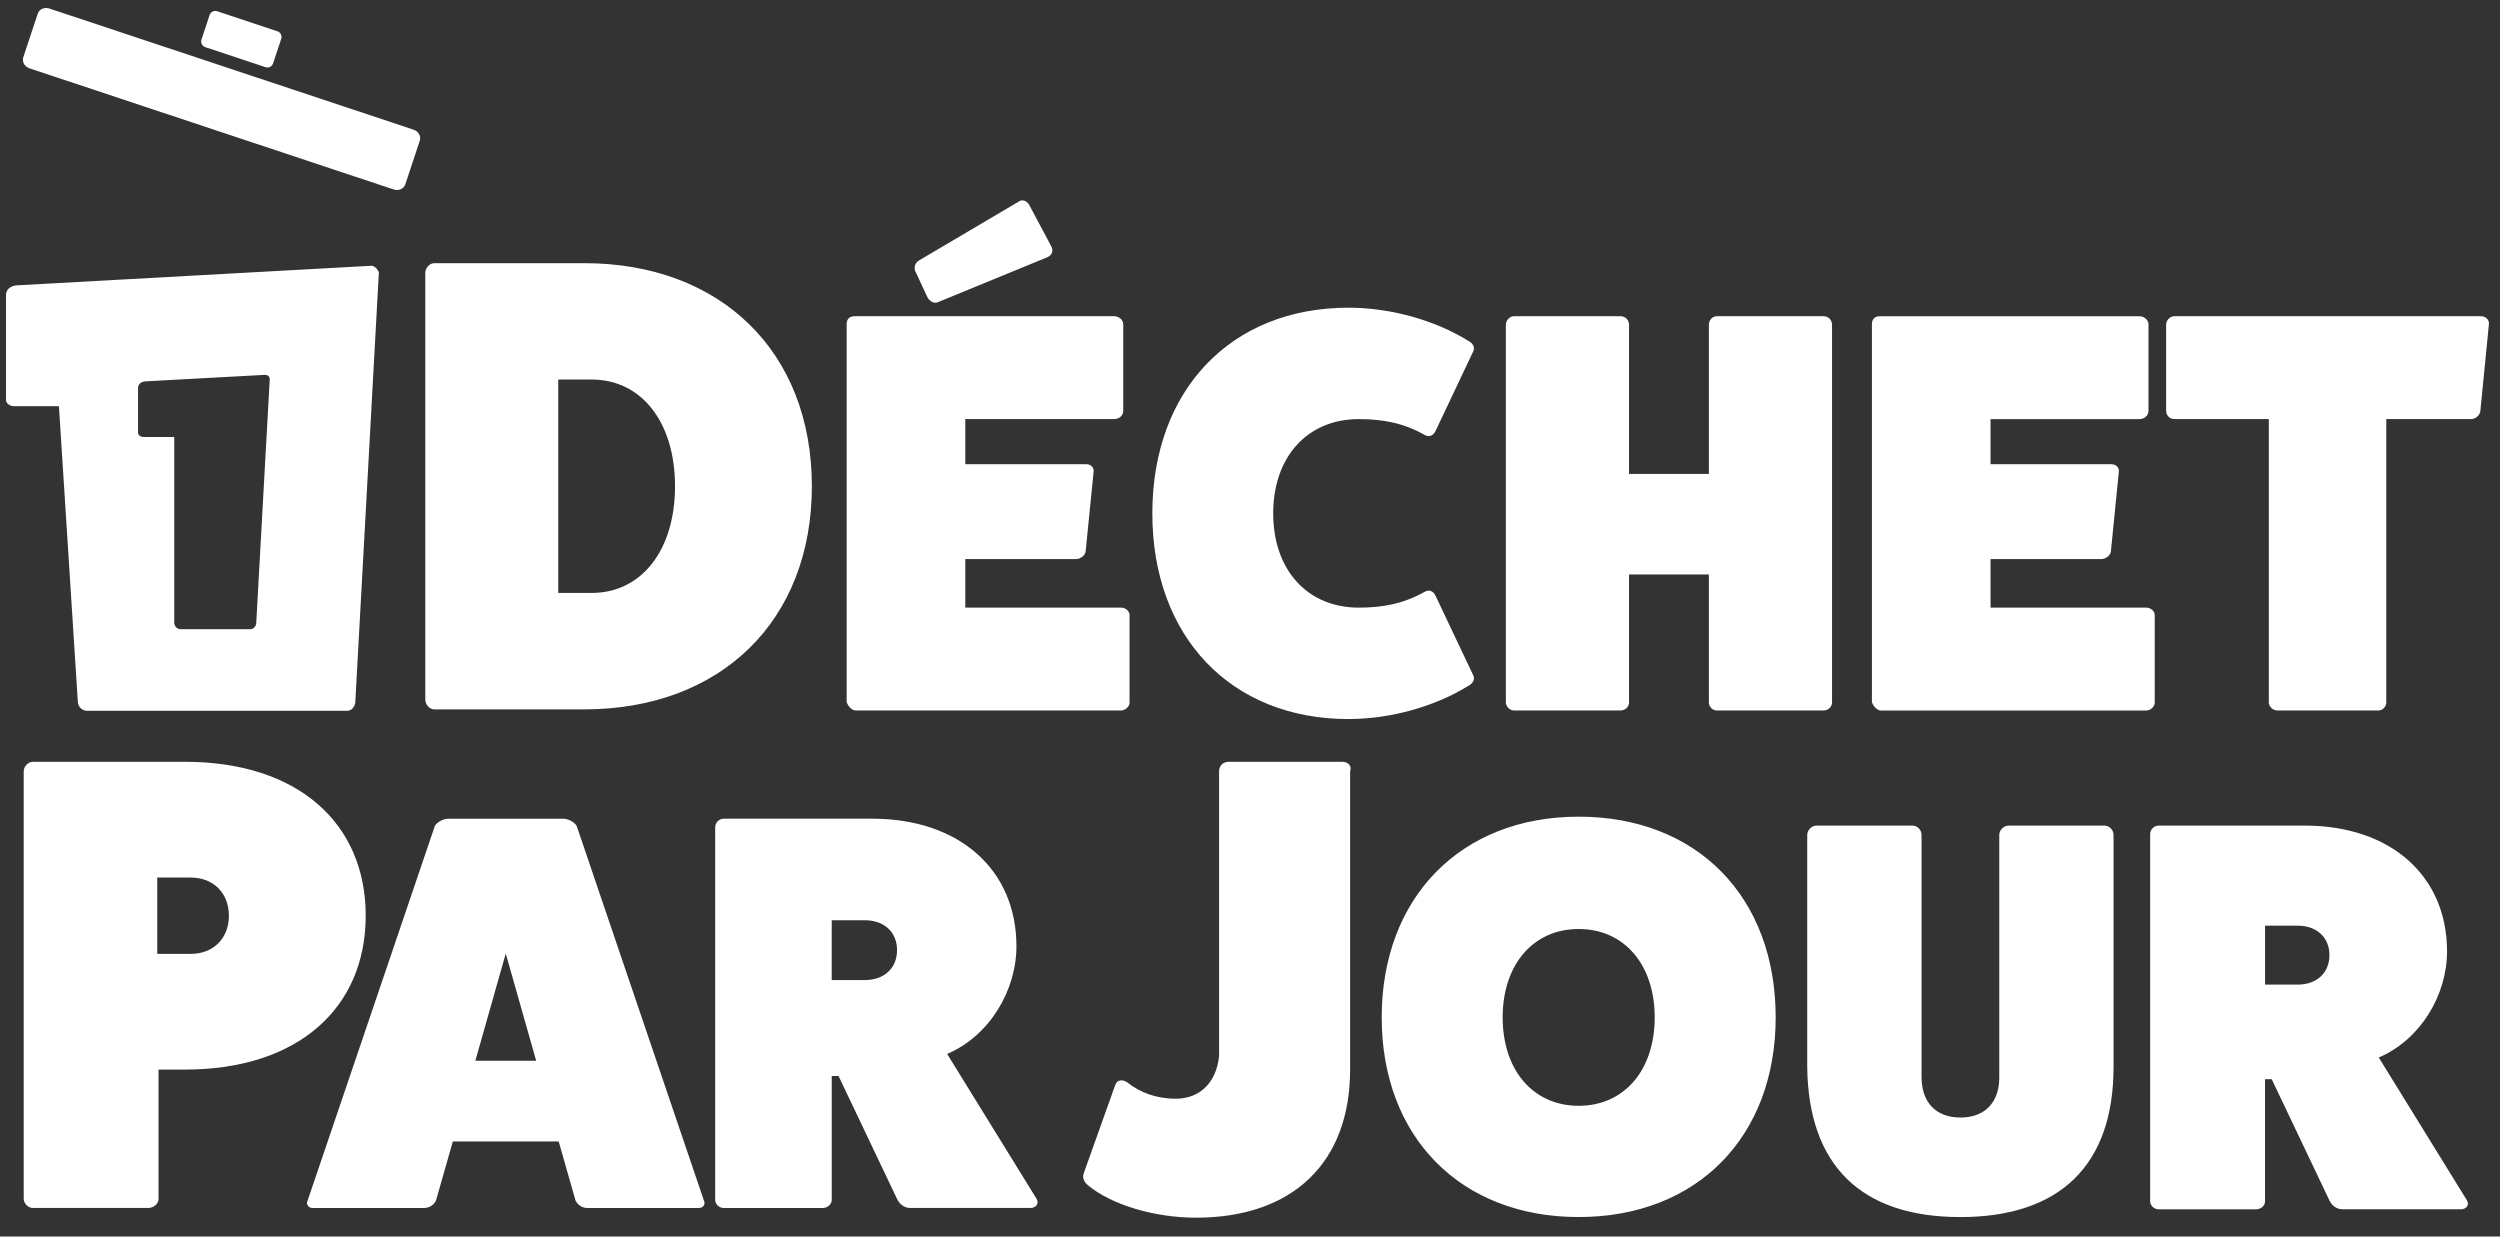 <svg width="93" height="46" viewBox="0 0 93 46" fill="none" xmlns="http://www.w3.org/2000/svg">
<rect x="0" y="0" width="93" height="46" fill="#333333" stroke="none"/>
<path d="M7.495 1.471L7.797 0.56C7.836 0.443 7.962 0.379 8.079 0.419L10.32 1.164C10.437 1.202 10.501 1.329 10.461 1.446L10.159 2.358C10.12 2.475 9.994 2.539 9.877 2.499L7.636 1.754C7.519 1.715 7.456 1.588 7.495 1.471ZM1.098 2.542L14.647 7.049C14.83 7.109 15.022 7.025 15.078 6.858L15.616 5.234C15.671 5.068 15.567 4.884 15.384 4.824L1.835 0.317C1.652 0.257 1.46 0.341 1.404 0.508L0.866 2.131C0.811 2.297 0.914 2.481 1.097 2.541L1.098 2.542ZM91.547 44.984H87.129C86.922 44.984 86.737 44.84 86.654 44.654L84.507 40.145H84.259V44.696C84.259 44.841 84.114 44.986 83.929 44.986H80.296C80.131 44.986 79.986 44.841 79.986 44.696V31.023C79.986 30.858 80.131 30.713 80.296 30.713H85.745C88.924 30.713 91.03 32.575 91.03 35.389C91.03 37.023 90.039 38.677 88.49 39.339L91.772 44.655C91.876 44.841 91.731 44.986 91.545 44.986L91.547 44.984ZM86.655 35.531C86.655 34.869 86.18 34.435 85.478 34.435H84.26V36.627H85.478C86.18 36.627 86.655 36.193 86.655 35.531ZM66.055 37.847C66.055 42.295 63.124 45.274 58.727 45.274C54.331 45.274 51.399 42.295 51.399 37.847C51.399 33.4 54.331 30.38 58.727 30.38C63.124 30.38 66.055 33.359 66.055 37.847ZM61.555 37.847C61.555 35.883 60.42 34.559 58.727 34.559C57.034 34.559 55.899 35.883 55.899 37.847C55.899 39.812 57.034 41.136 58.727 41.136C60.42 41.136 61.555 39.812 61.555 37.847ZM56.315 26.43H60.282C60.473 26.43 60.6 26.281 60.6 26.132V21.371H63.57V26.132C63.57 26.28 63.698 26.43 63.867 26.43H67.834C68.026 26.43 68.152 26.281 68.152 26.132V12.081C68.152 11.911 68.024 11.763 67.834 11.763H63.867C63.698 11.763 63.57 11.911 63.57 12.081V17.63H60.6V12.081C60.6 11.911 60.472 11.763 60.282 11.763H56.315C56.167 11.763 56.018 11.911 56.018 12.081V26.132C56.018 26.28 56.166 26.43 56.315 26.43ZM31.837 26.43H41.701C41.87 26.43 42.019 26.281 42.019 26.132V22.879C42.019 22.731 41.87 22.603 41.701 22.603H35.909V20.797H40.024C40.216 20.797 40.364 20.648 40.385 20.52L40.683 17.544C40.704 17.416 40.597 17.268 40.407 17.268H35.909V15.589H41.446C41.637 15.589 41.785 15.462 41.785 15.271V12.061C41.785 11.912 41.637 11.763 41.446 11.763H31.793C31.602 11.763 31.496 11.869 31.496 12.061V26.111C31.538 26.26 31.687 26.43 31.835 26.43H31.837ZM50.164 26.748C51.733 26.748 53.388 26.28 54.618 25.515C54.788 25.43 54.873 25.282 54.81 25.133L53.41 22.179C53.325 21.987 53.176 21.923 53.007 22.009C52.222 22.455 51.458 22.604 50.545 22.604C48.637 22.604 47.363 21.202 47.363 19.098C47.363 16.993 48.637 15.591 50.545 15.591C51.458 15.591 52.221 15.739 53.007 16.185C53.176 16.271 53.325 16.207 53.41 16.015L54.81 13.06C54.873 12.912 54.788 12.763 54.618 12.678C53.388 11.914 51.733 11.446 50.164 11.446C45.794 11.446 42.867 14.507 42.867 19.098C42.867 23.689 45.794 26.749 50.164 26.749V26.748ZM34.476 11.006C34.559 11.213 34.765 11.317 34.91 11.233L38.942 9.577C39.149 9.493 39.19 9.328 39.107 9.162L38.301 7.649C38.218 7.464 38.012 7.401 37.887 7.505L34.166 9.701C34.021 9.804 33.979 9.99 34.082 10.157L34.475 11.006H34.476ZM15.821 26.026V10.151C15.821 9.959 15.99 9.79 16.157 9.79H21.727C26.817 9.79 30.201 13.086 30.201 18.089C30.201 23.093 26.816 26.389 21.727 26.389H16.157C15.989 26.389 15.821 26.22 15.821 26.028V26.026ZM20.767 22.057H22.015C23.863 22.057 25.111 20.47 25.111 18.088C25.111 15.706 23.863 14.119 22.015 14.119H20.767V22.057ZM38.564 44.601C38.669 44.789 38.522 44.936 38.334 44.936H33.852C33.643 44.936 33.454 44.789 33.371 44.601L31.193 40.026H30.941V44.643C30.941 44.79 30.794 44.937 30.605 44.937H26.919C26.752 44.937 26.605 44.79 26.605 44.643V30.77C26.605 30.602 26.752 30.455 26.919 30.455H32.449C35.675 30.455 37.811 32.344 37.811 35.198C37.811 36.856 36.806 38.535 35.234 39.207L38.564 44.601ZM33.37 35.345C33.37 34.673 32.889 34.233 32.176 34.233H30.94V36.458H32.176C32.889 36.458 33.37 36.018 33.37 35.346V35.345ZM6.883 39.789H5.898V44.6C5.898 44.768 5.73 44.936 5.514 44.936H1.218C1.049 44.936 0.882 44.767 0.882 44.6V28.699C0.882 28.508 1.05 28.339 1.218 28.339H6.883C11.084 28.339 13.604 30.624 13.604 34.063C13.604 37.503 11.084 39.788 6.883 39.788V39.789ZM8.515 34.065C8.515 33.223 7.938 32.645 7.098 32.645H5.85V35.484H7.098C7.938 35.484 8.515 34.906 8.515 34.065ZM84.4 15.589V26.132C84.4 26.28 84.548 26.43 84.717 26.43H88.472C88.642 26.43 88.77 26.281 88.77 26.132V15.589H91.93C92.078 15.589 92.248 15.462 92.269 15.291L92.587 12.061C92.609 11.912 92.481 11.763 92.29 11.763H80.877C80.729 11.763 80.58 11.911 80.58 12.081V15.291C80.58 15.462 80.728 15.589 80.877 15.589H84.398H84.4ZM79.839 22.604H74.048V20.798H78.163C78.354 20.798 78.502 20.649 78.524 20.522L78.821 17.545C78.843 17.418 78.737 17.269 78.546 17.269H74.048V15.591H79.584C79.776 15.591 79.924 15.463 79.924 15.272V12.062C79.924 11.914 79.776 11.764 79.584 11.764H69.932C69.741 11.764 69.635 11.87 69.635 12.062V26.113C69.677 26.261 69.826 26.431 69.974 26.431H79.838C80.008 26.431 80.156 26.282 80.156 26.133V22.881C80.156 22.732 80.008 22.604 79.838 22.604H79.839ZM26.187 44.665C26.25 44.79 26.167 44.937 25.998 44.937H21.851C21.662 44.937 21.495 44.832 21.412 44.665L20.783 42.462H16.846L16.217 44.665C16.133 44.832 15.966 44.937 15.778 44.937H11.631C11.463 44.937 11.379 44.79 11.442 44.665L16.175 30.729C16.238 30.603 16.469 30.456 16.678 30.456H20.951C21.16 30.456 21.391 30.603 21.454 30.729L26.187 44.665ZM19.946 39.46L18.814 35.472L17.683 39.46H19.946ZM78.275 30.712H74.724C74.539 30.712 74.373 30.877 74.373 31.064V40.082C74.373 41.013 73.836 41.572 72.928 41.572C72.019 41.572 71.482 41.013 71.482 40.062V31.064C71.482 30.878 71.338 30.712 71.131 30.712H67.58C67.395 30.712 67.229 30.877 67.229 31.064V39.69C67.27 43.352 69.231 45.275 72.926 45.275C76.621 45.275 78.624 43.352 78.624 39.69V31.064C78.624 30.878 78.479 30.712 78.272 30.712H78.275ZM49.935 28.34H45.71C45.493 28.34 45.35 28.485 45.35 28.7V39.285C45.254 40.247 44.654 40.872 43.742 40.872C42.998 40.872 42.398 40.632 41.941 40.27C41.773 40.15 41.557 40.15 41.485 40.367L40.309 43.663C40.261 43.831 40.334 43.975 40.478 44.096C41.342 44.817 42.95 45.298 44.487 45.298C48.088 45.298 50.224 43.254 50.224 39.789V28.7C50.296 28.485 50.152 28.34 49.937 28.34H49.935ZM14.094 10.128L13.219 26.082C13.219 26.274 13.088 26.443 12.914 26.443H3.254C3.037 26.443 2.894 26.274 2.894 26.082L2.192 15.111H0.535C0.367 15.111 0.199 15.014 0.224 14.822V10.977C0.224 10.784 0.368 10.64 0.607 10.616L13.789 9.888C13.985 9.864 14.094 10.129 14.094 10.129V10.128ZM10.034 14.112C10.034 13.996 9.952 13.931 9.804 13.947L5.397 14.187C5.233 14.204 5.135 14.303 5.135 14.434V16.058C5.118 16.19 5.234 16.256 5.348 16.256H6.482V23.16C6.482 23.292 6.581 23.407 6.729 23.407H9.303C9.434 23.407 9.533 23.292 9.533 23.16L10.034 14.111V14.112Z" fill="white"/>
</svg>
